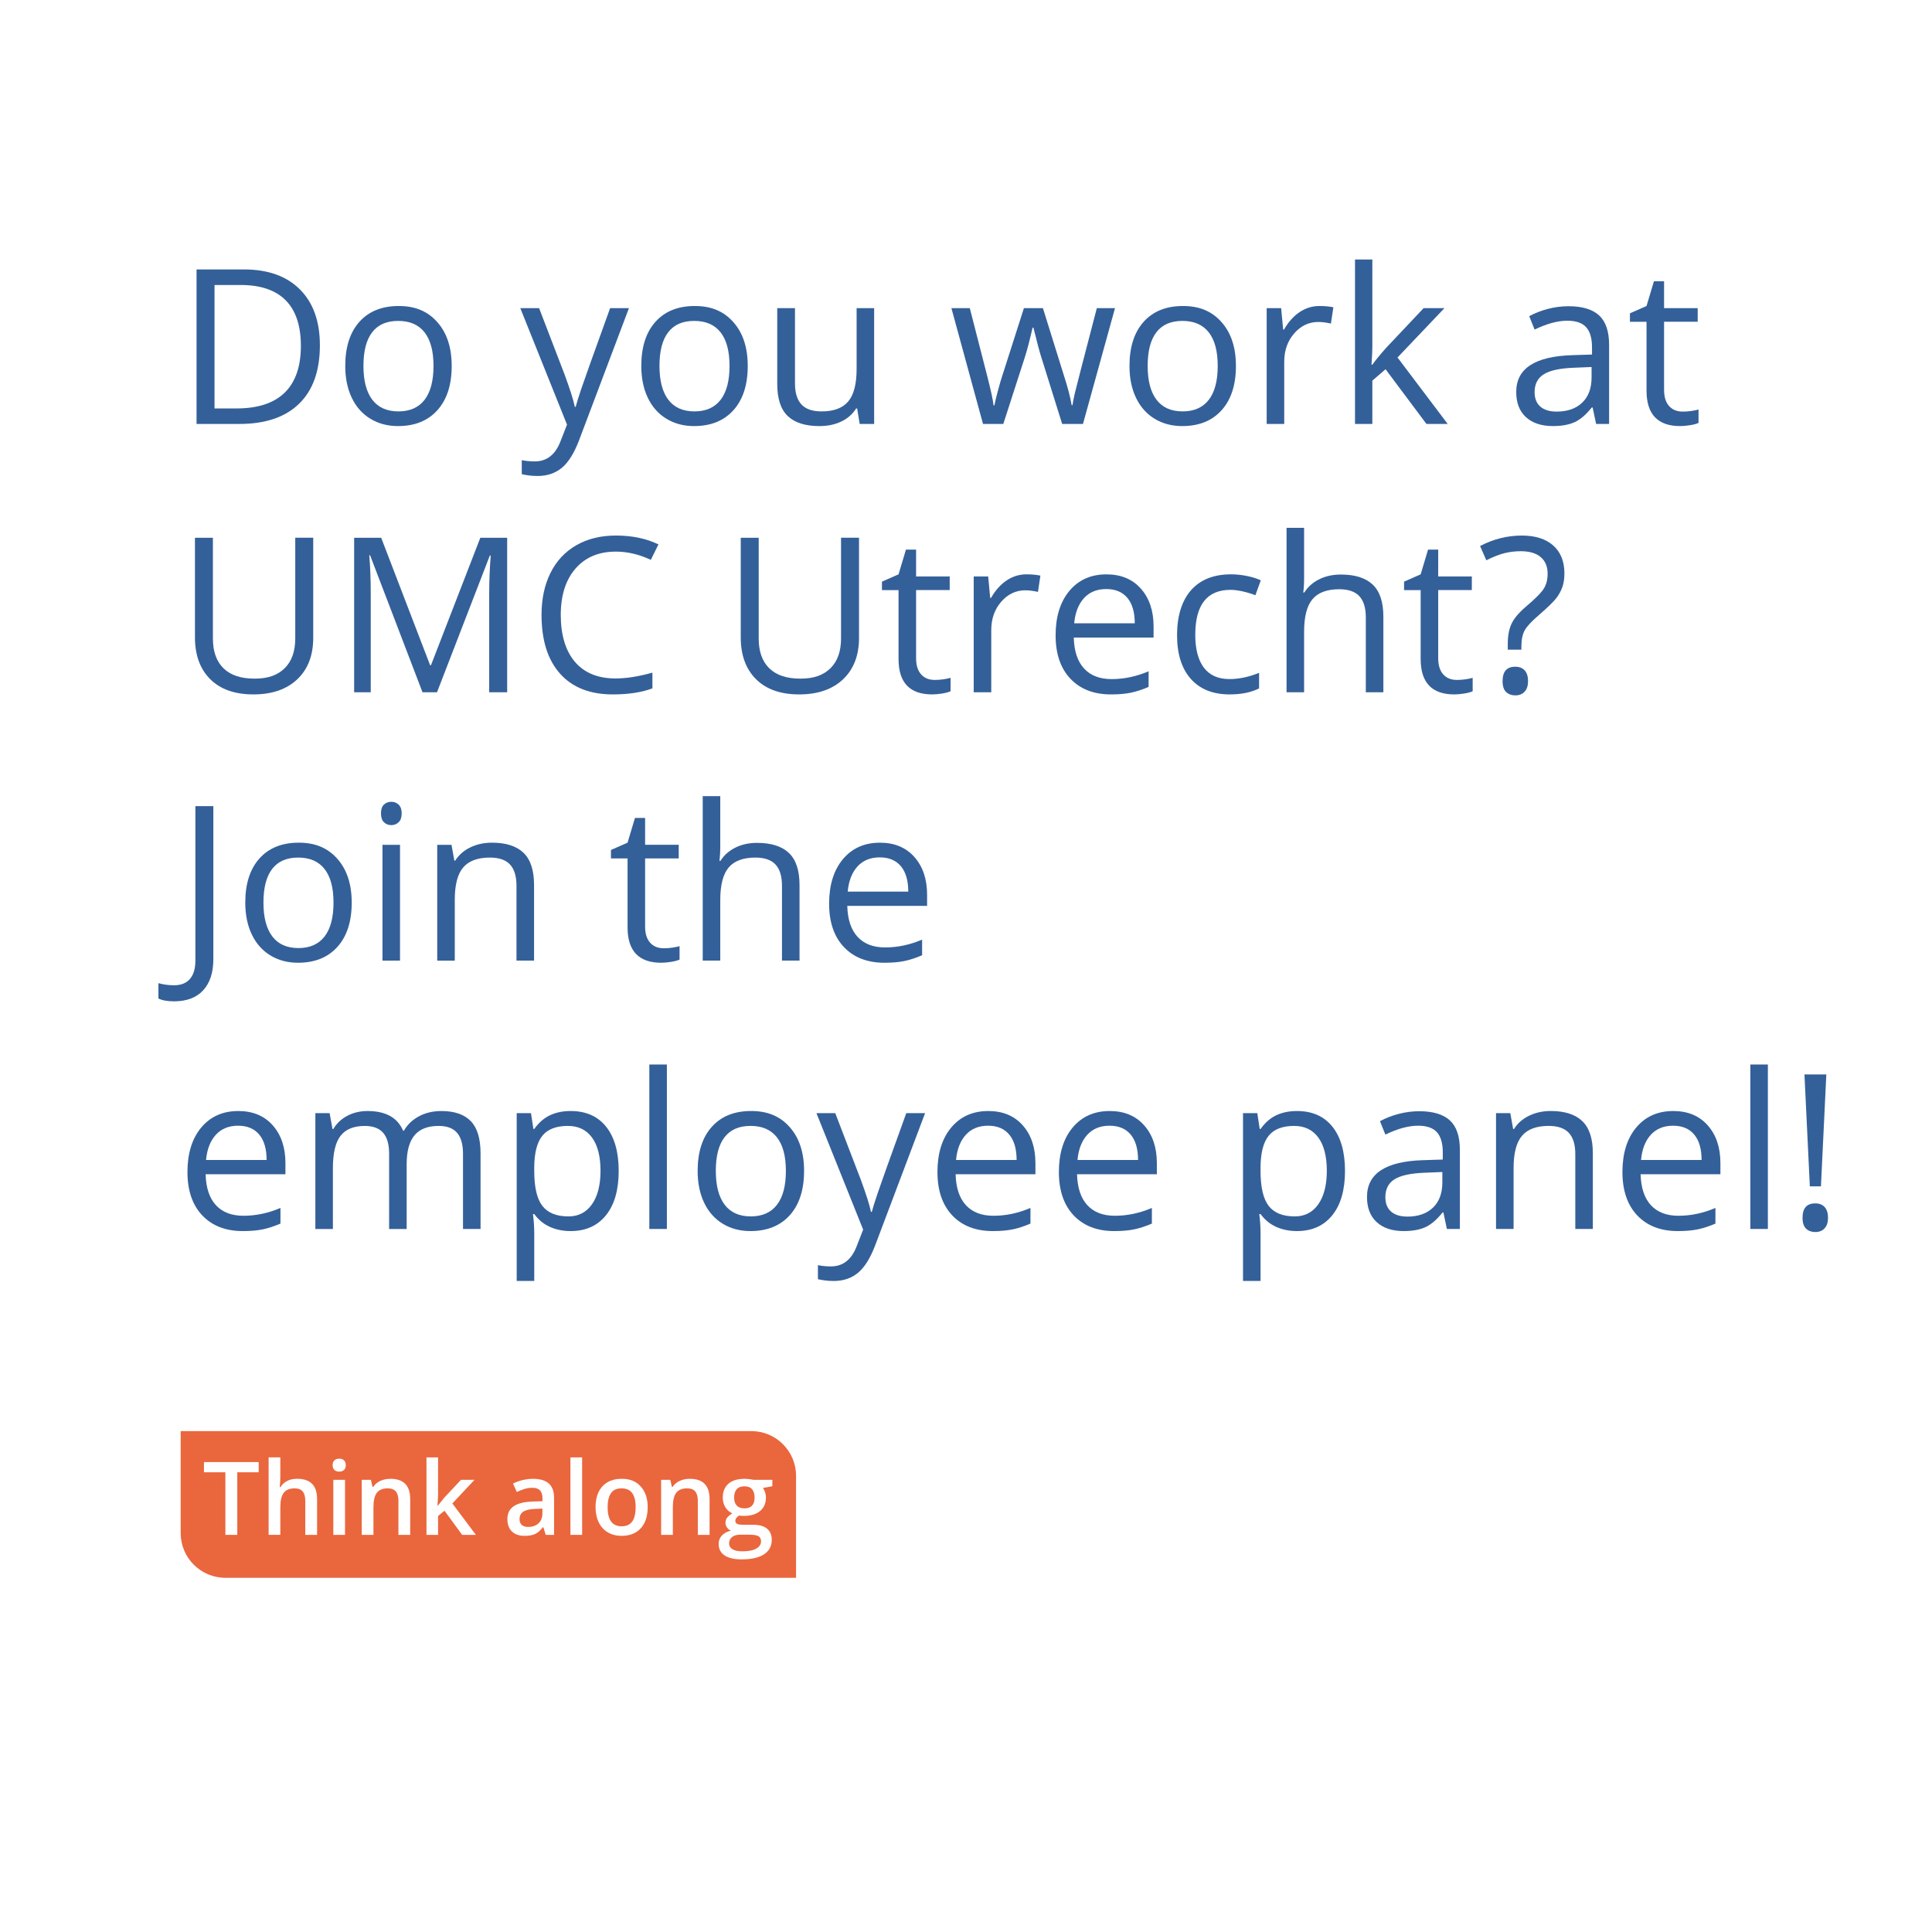 <?xml version="1.0" encoding="UTF-8"?>
<svg id="Laag_1" xmlns="http://www.w3.org/2000/svg" xmlns:xlink="http://www.w3.org/1999/xlink" version="1.1" viewBox="0 0 1080 1080">
  <!-- Generator: Adobe Illustrator 29.5.1, SVG Export Plug-In . SVG Version: 2.1.0 Build 141)  -->
  <defs>
    <style>
      .st0 {
        fill: none;
      }

      .st1 {
        fill: #346099;
      }

      .st2 {
        isolation: isolate;
      }

      .st3 {
        fill: #fff;
      }

      .st4 {
        fill: #ea663d;
      }

      .st5 {
        clip-path: url(#clippath);
      }
    </style>
    <clipPath id="clippath">
      <rect class="st0" y="0" width="1080" height="1080"/>
    </clipPath>
  </defs>
  <g class="st5">
    <g id="Mobiel_banner_Onze_collega_s_ENG_-1_1">
      <rect class="st3" y="0" width="1080" height="1080"/>
      <g id="Do_you_work_at_UMC_Utrecht_Join_the_employee_panel_" class="st2">
        <g class="st2">
          <path class="st1" d="M178.82,192.98c0,14.26-3.87,25.16-11.61,32.7-7.74,7.54-18.88,11.31-33.41,11.31h-23.93v-86.38h26.47c13.43,0,23.87,3.72,31.31,11.17,7.44,7.44,11.17,17.84,11.17,31.2ZM168.19,193.34c0-11.26-2.83-19.75-8.48-25.46-5.65-5.71-14.05-8.57-25.2-8.57h-14.59v69.01h12.23c11.97,0,20.97-2.94,27-8.83,6.03-5.89,9.04-14.6,9.04-26.14Z"/>
          <path class="st1" d="M252.5,204.56c0,10.56-2.66,18.8-7.98,24.73-5.32,5.93-12.66,8.89-22.04,8.89-5.79,0-10.93-1.36-15.42-4.08-4.49-2.72-7.96-6.62-10.4-11.7-2.44-5.08-3.66-11.03-3.66-17.84,0-10.56,2.64-18.78,7.92-24.67,5.28-5.89,12.6-8.83,21.98-8.83s16.26,3.01,21.59,9.04c5.34,6.03,8.01,14.18,8.01,24.46ZM203.17,204.56c0,8.27,1.65,14.57,4.96,18.91s8.17,6.5,14.59,6.5,11.29-2.16,14.62-6.47c3.33-4.31,4.99-10.62,4.99-18.94s-1.66-14.48-4.99-18.76c-3.33-4.27-8.24-6.41-14.74-6.41s-11.27,2.11-14.53,6.32c-3.27,4.21-4.9,10.5-4.9,18.85Z"/>
          <path class="st1" d="M290.84,172.25h10.52l14.18,36.93c3.11,8.43,5.04,14.52,5.79,18.26h.47c.51-2.01,1.58-5.44,3.22-10.31,1.63-4.86,6.98-19.82,16.04-44.87h10.52l-27.83,73.73c-2.76,7.29-5.98,12.46-9.66,15.51-3.68,3.05-8.2,4.58-13.56,4.58-2.99,0-5.95-.33-8.86-1v-7.86c2.17.47,4.59.71,7.27.71,6.74,0,11.54-3.78,14.42-11.34l3.6-9.22-26.11-65.11Z"/>
          <path class="st1" d="M417.99,204.56c0,10.56-2.66,18.8-7.98,24.73-5.32,5.93-12.66,8.89-22.04,8.89-5.79,0-10.93-1.36-15.42-4.08-4.49-2.72-7.96-6.62-10.4-11.7-2.44-5.08-3.66-11.03-3.66-17.84,0-10.56,2.64-18.78,7.92-24.67,5.28-5.89,12.6-8.83,21.98-8.83s16.26,3.01,21.59,9.04c5.34,6.03,8.01,14.18,8.01,24.46ZM368.65,204.56c0,8.27,1.65,14.57,4.96,18.91s8.17,6.5,14.59,6.5,11.29-2.16,14.62-6.47c3.33-4.31,4.99-10.62,4.99-18.94s-1.66-14.48-4.99-18.76c-3.33-4.27-8.24-6.41-14.74-6.41s-11.27,2.11-14.53,6.32c-3.27,4.21-4.9,10.5-4.9,18.85Z"/>
          <path class="st1" d="M444.4,172.25v42.01c0,5.28,1.2,9.22,3.6,11.82s6.16,3.9,11.29,3.9c6.77,0,11.73-1.85,14.86-5.55,3.13-3.7,4.7-9.75,4.7-18.14v-34.03h9.81v64.75h-8.09l-1.42-8.69h-.53c-2.01,3.19-4.8,5.63-8.36,7.33-3.57,1.69-7.63,2.54-12.2,2.54-7.88,0-13.78-1.87-17.7-5.61-3.92-3.74-5.88-9.73-5.88-17.96v-42.36h9.93Z"/>
          <path class="st1" d="M593.76,237l-11.88-37.99c-.75-2.32-2.15-7.6-4.19-15.83h-.47c-1.58,6.89-2.96,12.21-4.14,15.95l-12.23,37.87h-11.34l-17.67-64.75h10.28c4.17,16.27,7.36,28.65,9.54,37.16,2.19,8.51,3.44,14.24,3.75,17.19h.47c.43-2.25,1.13-5.15,2.1-8.71.96-3.56,1.8-6.39,2.51-8.48l11.88-37.16h10.63l11.58,37.16c2.21,6.78,3.7,12.47,4.49,17.08h.47c.16-1.42.58-3.6,1.27-6.56.69-2.96,4.79-18.85,12.32-47.68h10.16l-17.9,64.75h-11.64Z"/>
          <path class="st1" d="M690.89,204.56c0,10.56-2.66,18.8-7.98,24.73-5.32,5.93-12.66,8.89-22.04,8.89-5.79,0-10.93-1.36-15.42-4.08-4.49-2.72-7.96-6.62-10.4-11.7-2.44-5.08-3.66-11.03-3.66-17.84,0-10.56,2.64-18.78,7.92-24.67,5.28-5.89,12.6-8.83,21.98-8.83s16.26,3.01,21.59,9.04c5.34,6.03,8.01,14.18,8.01,24.46ZM641.55,204.56c0,8.27,1.65,14.57,4.96,18.91s8.17,6.5,14.59,6.5,11.29-2.16,14.62-6.47c3.33-4.31,4.99-10.62,4.99-18.94s-1.66-14.48-4.99-18.76c-3.33-4.27-8.24-6.41-14.74-6.41s-11.27,2.11-14.53,6.32c-3.27,4.21-4.9,10.5-4.9,18.85Z"/>
          <path class="st1" d="M737.62,171.06c2.88,0,5.46.24,7.74.71l-1.36,9.1c-2.68-.59-5.04-.89-7.09-.89-5.24,0-9.72,2.13-13.44,6.38-3.72,4.25-5.58,9.55-5.58,15.89v34.74h-9.81v-64.75h8.09l1.12,11.99h.47c2.4-4.21,5.3-7.46,8.69-9.75,3.39-2.28,7.11-3.43,11.17-3.43Z"/>
          <path class="st1" d="M767.16,203.86c1.69-2.4,4.27-5.55,7.74-9.45l20.91-22.16h11.64l-26.23,27.59,28.06,37.16h-11.88l-22.87-30.6-7.38,6.38v24.22h-9.69v-91.93h9.69v48.74c0,2.17-.16,5.52-.47,10.04h.47Z"/>
          <path class="st1" d="M892.24,237l-1.95-9.22h-.47c-3.23,4.06-6.45,6.8-9.66,8.24-3.21,1.44-7.22,2.16-12.02,2.16-6.42,0-11.45-1.65-15.1-4.96-3.64-3.31-5.46-8.01-5.46-14.12,0-13.08,10.46-19.93,31.37-20.56l10.99-.35v-4.02c0-5.08-1.09-8.83-3.28-11.26-2.19-2.42-5.68-3.63-10.49-3.63-5.4,0-11.5,1.65-18.32,4.96l-3.01-7.5c3.19-1.73,6.69-3.09,10.49-4.08,3.8-.98,7.61-1.48,11.43-1.48,7.72,0,13.44,1.71,17.16,5.14,3.72,3.43,5.58,8.92,5.58,16.48v44.19h-7.27ZM870.08,230.09c6.1,0,10.9-1.67,14.39-5.02,3.49-3.35,5.23-8.04,5.23-14.06v-5.85l-9.81.41c-7.8.28-13.42,1.49-16.87,3.63-3.45,2.15-5.17,5.49-5.17,10.01,0,3.54,1.07,6.24,3.22,8.09,2.15,1.85,5.15,2.78,9.01,2.78Z"/>
          <path class="st1" d="M940.63,230.09c1.73,0,3.41-.13,5.02-.38,1.61-.26,2.89-.52,3.84-.8v7.5c-1.06.51-2.63.94-4.7,1.27-2.07.33-3.93.5-5.58.5-12.53,0-18.79-6.6-18.79-19.79v-38.52h-9.28v-4.73l9.28-4.08,4.14-13.83h5.67v15.01h18.79v7.62h-18.79v38.11c0,3.9.92,6.89,2.78,8.98,1.85,2.09,4.39,3.13,7.62,3.13Z"/>
        </g>
        <g class="st2">
          <path class="st1" d="M175.1,300.62v55.89c0,9.85-2.97,17.59-8.92,23.22-5.95,5.63-14.12,8.45-24.52,8.45s-18.44-2.84-24.14-8.51c-5.69-5.67-8.54-13.47-8.54-23.4v-55.66h10.04v56.36c0,7.21,1.97,12.74,5.91,16.6,3.94,3.86,9.73,5.79,17.37,5.79s12.9-1.94,16.84-5.82c3.94-3.88,5.91-9.44,5.91-16.69v-56.25h10.04Z"/>
          <path class="st1" d="M236.19,387l-29.3-76.57h-.47c.55,6.07.83,13.27.83,21.62v54.95h-9.28v-86.38h15.12l27.35,71.25h.47l27.59-71.25h15.01v86.38h-10.04v-55.66c0-6.38.27-13.31.83-20.8h-.47l-29.54,76.45h-8.09Z"/>
          <path class="st1" d="M344.19,308.36c-9.49,0-16.99,3.16-22.48,9.48-5.49,6.32-8.24,14.98-8.24,25.97s2.65,20.04,7.95,26.2c5.3,6.17,12.85,9.25,22.66,9.25,6.03,0,12.9-1.08,20.62-3.25v8.8c-5.99,2.24-13.37,3.37-22.16,3.37-12.72,0-22.54-3.86-29.45-11.58-6.91-7.72-10.37-18.69-10.37-32.91,0-8.9,1.66-16.7,4.99-23.4,3.33-6.7,8.13-11.86,14.42-15.48,6.28-3.62,13.68-5.44,22.19-5.44,9.06,0,16.98,1.65,23.75,4.96l-4.25,8.63c-6.54-3.07-13.08-4.61-19.62-4.61Z"/>
          <path class="st1" d="M480.2,300.62v55.89c0,9.85-2.97,17.59-8.92,23.22-5.95,5.63-14.12,8.45-24.52,8.45s-18.44-2.84-24.14-8.51c-5.69-5.67-8.54-13.47-8.54-23.4v-55.66h10.04v56.36c0,7.21,1.97,12.74,5.91,16.6,3.94,3.86,9.73,5.79,17.37,5.79s12.9-1.94,16.84-5.82c3.94-3.88,5.91-9.44,5.91-16.69v-56.25h10.04Z"/>
          <path class="st1" d="M522.5,380.09c1.73,0,3.41-.13,5.02-.38,1.61-.26,2.89-.52,3.84-.8v7.5c-1.06.51-2.63.94-4.7,1.27-2.07.33-3.93.5-5.58.5-12.53,0-18.79-6.6-18.79-19.79v-38.52h-9.28v-4.73l9.28-4.08,4.14-13.83h5.67v15.01h18.79v7.62h-18.79v38.11c0,3.9.92,6.89,2.78,8.98,1.85,2.09,4.39,3.13,7.62,3.13Z"/>
          <path class="st1" d="M573.85,321.06c2.88,0,5.46.24,7.74.71l-1.36,9.1c-2.68-.59-5.04-.89-7.09-.89-5.24,0-9.72,2.13-13.44,6.38-3.72,4.25-5.58,9.55-5.58,15.89v34.74h-9.81v-64.75h8.09l1.12,11.99h.47c2.4-4.21,5.3-7.46,8.69-9.75,3.39-2.28,7.11-3.43,11.17-3.43Z"/>
          <path class="st1" d="M621.05,388.18c-9.57,0-17.12-2.91-22.66-8.74-5.53-5.83-8.3-13.92-8.3-24.28s2.57-18.73,7.71-24.87c5.14-6.14,12.04-9.22,20.71-9.22,8.11,0,14.53,2.67,19.26,8.01,4.73,5.34,7.09,12.38,7.09,21.12v6.2h-44.61c.2,7.6,2.12,13.37,5.76,17.31,3.64,3.94,8.77,5.91,15.39,5.91,6.97,0,13.86-1.46,20.68-4.37v8.74c-3.47,1.5-6.75,2.57-9.84,3.22-3.09.65-6.82.97-11.2.97ZM618.39,329.28c-5.2,0-9.34,1.69-12.44,5.08-3.09,3.39-4.91,8.08-5.46,14.06h33.85c0-6.18-1.38-10.92-4.14-14.21-2.76-3.29-6.7-4.93-11.82-4.93Z"/>
          <path class="st1" d="M687.46,388.18c-9.38,0-16.63-2.88-21.77-8.66-5.14-5.77-7.71-13.93-7.71-24.49s2.61-19.2,7.83-25.11c5.22-5.91,12.65-8.86,22.3-8.86,3.11,0,6.22.33,9.34,1,3.11.67,5.55,1.46,7.33,2.36l-3.01,8.33c-2.17-.87-4.53-1.58-7.09-2.16-2.56-.57-4.83-.86-6.79-.86-13.16,0-19.73,8.39-19.73,25.17,0,7.96,1.6,14.06,4.81,18.32,3.21,4.25,7.97,6.38,14.27,6.38,5.4,0,10.93-1.16,16.6-3.49v8.69c-4.33,2.24-9.79,3.37-16.37,3.37Z"/>
          <path class="st1" d="M763.5,387v-41.89c0-5.28-1.2-9.22-3.6-11.82s-6.16-3.9-11.28-3.9c-6.81,0-11.79,1.85-14.92,5.55-3.13,3.7-4.7,9.77-4.7,18.2v33.85h-9.81v-91.93h9.81v27.83c0,3.35-.16,6.12-.47,8.33h.59c1.93-3.11,4.68-5.56,8.24-7.36,3.56-1.79,7.63-2.69,12.2-2.69,7.92,0,13.85,1.88,17.81,5.64,3.96,3.76,5.94,9.74,5.94,17.93v42.24h-9.81Z"/>
          <path class="st1" d="M814.37,380.09c1.73,0,3.41-.13,5.02-.38,1.61-.26,2.89-.52,3.84-.8v7.5c-1.06.51-2.63.94-4.7,1.27-2.07.33-3.93.5-5.58.5-12.53,0-18.79-6.6-18.79-19.79v-38.52h-9.28v-4.73l9.28-4.08,4.14-13.83h5.67v15.01h18.79v7.62h-18.79v38.11c0,3.9.92,6.89,2.78,8.98,1.85,2.09,4.39,3.13,7.62,3.13Z"/>
          <path class="st1" d="M842.85,363.19v-3.19c0-4.61.71-8.4,2.13-11.37,1.42-2.97,4.06-6.11,7.92-9.42,5.36-4.53,8.73-7.94,10.13-10.22,1.4-2.28,2.1-5.04,2.1-8.27,0-4.02-1.29-7.12-3.87-9.31-2.58-2.19-6.29-3.28-11.14-3.28-3.11,0-6.14.37-9.1,1.09-2.95.73-6.34,2.06-10.16,3.99l-3.49-7.98c7.44-3.9,15.22-5.85,23.34-5.85,7.52,0,13.37,1.85,17.55,5.55,4.17,3.7,6.26,8.92,6.26,15.66,0,2.88-.38,5.41-1.15,7.59-.77,2.19-1.9,4.25-3.4,6.2-1.5,1.95-4.73,5.09-9.69,9.42-3.98,3.39-6.61,6.2-7.89,8.45-1.28,2.25-1.92,5.24-1.92,8.98v1.95h-7.62ZM839.95,380.74c0-5.36,2.36-8.04,7.09-8.04,2.28,0,4.05.69,5.29,2.07,1.24,1.38,1.86,3.37,1.86,5.97s-.63,4.48-1.89,5.88-3.01,2.1-5.26,2.1c-2.05,0-3.74-.62-5.08-1.86-1.34-1.24-2.01-3.28-2.01-6.12Z"/>
        </g>
        <g class="st2">
          <path class="st1" d="M97.29,559.75c-3.7,0-6.62-.53-8.74-1.59v-8.57c2.8.79,5.71,1.18,8.74,1.18,3.9,0,6.86-1.18,8.89-3.54,2.03-2.36,3.04-5.77,3.04-10.22v-86.38h10.04v85.55c0,7.48-1.89,13.28-5.67,17.4-3.78,4.12-9.22,6.17-16.31,6.17Z"/>
          <path class="st1" d="M196.61,504.56c0,10.56-2.66,18.8-7.98,24.73-5.32,5.93-12.66,8.89-22.04,8.89-5.79,0-10.93-1.36-15.42-4.08-4.49-2.72-7.96-6.62-10.4-11.7-2.44-5.08-3.66-11.03-3.66-17.84,0-10.56,2.64-18.78,7.92-24.67,5.28-5.89,12.6-8.83,21.98-8.83s16.26,3.01,21.59,9.04c5.34,6.03,8.01,14.18,8.01,24.46ZM147.27,504.56c0,8.27,1.65,14.57,4.96,18.91s8.17,6.5,14.59,6.5,11.29-2.16,14.62-6.47c3.33-4.31,4.99-10.62,4.99-18.94s-1.66-14.48-4.99-18.76c-3.33-4.27-8.24-6.41-14.74-6.41s-11.27,2.11-14.53,6.32c-3.27,4.21-4.9,10.5-4.9,18.85Z"/>
          <path class="st1" d="M212.97,454.7c0-2.25.55-3.89,1.65-4.93,1.1-1.04,2.48-1.57,4.14-1.57s2.93.53,4.08,1.6c1.14,1.06,1.71,2.7,1.71,4.9s-.57,3.85-1.71,4.93c-1.14,1.08-2.5,1.62-4.08,1.62-1.65,0-3.03-.54-4.14-1.62-1.1-1.08-1.65-2.73-1.65-4.93ZM223.61,537h-9.81v-64.75h9.81v64.75Z"/>
          <path class="st1" d="M288.72,537v-41.89c0-5.28-1.2-9.22-3.6-11.82-2.4-2.6-6.17-3.9-11.28-3.9-6.77,0-11.74,1.83-14.89,5.5-3.15,3.66-4.73,9.71-4.73,18.14v33.97h-9.81v-64.75h7.98l1.6,8.86h.47c2.01-3.19,4.82-5.66,8.45-7.42,3.62-1.75,7.66-2.63,12.11-2.63,7.8,0,13.67,1.88,17.61,5.64,3.94,3.76,5.91,9.78,5.91,18.05v42.24h-9.81Z"/>
          <path class="st1" d="M371.02,530.09c1.73,0,3.41-.13,5.02-.38,1.61-.26,2.9-.52,3.84-.8v7.5c-1.06.51-2.63.94-4.7,1.27-2.07.33-3.93.5-5.58.5-12.53,0-18.79-6.6-18.79-19.79v-38.52h-9.28v-4.73l9.28-4.08,4.14-13.83h5.67v15.01h18.79v7.62h-18.79v38.11c0,3.9.92,6.89,2.78,8.98,1.85,2.09,4.39,3.13,7.62,3.13Z"/>
          <path class="st1" d="M437.13,537v-41.89c0-5.28-1.2-9.22-3.6-11.82s-6.16-3.9-11.28-3.9c-6.81,0-11.79,1.85-14.92,5.55-3.13,3.7-4.7,9.77-4.7,18.2v33.85h-9.81v-91.93h9.81v27.83c0,3.35-.16,6.12-.47,8.33h.59c1.93-3.11,4.68-5.56,8.24-7.36,3.56-1.79,7.63-2.69,12.2-2.69,7.92,0,13.85,1.88,17.81,5.64,3.96,3.76,5.94,9.74,5.94,17.93v42.24h-9.81Z"/>
          <path class="st1" d="M494.44,538.18c-9.57,0-17.12-2.91-22.66-8.74-5.53-5.83-8.3-13.92-8.3-24.28s2.57-18.73,7.71-24.87c5.14-6.14,12.04-9.22,20.71-9.22,8.11,0,14.53,2.67,19.26,8.01,4.73,5.34,7.09,12.38,7.09,21.12v6.2h-44.61c.2,7.6,2.12,13.37,5.76,17.31,3.64,3.94,8.77,5.91,15.39,5.91,6.97,0,13.86-1.46,20.68-4.37v8.74c-3.47,1.5-6.75,2.57-9.84,3.22-3.09.65-6.82.97-11.2.97ZM491.78,479.28c-5.2,0-9.34,1.69-12.44,5.08-3.09,3.39-4.91,8.08-5.46,14.06h33.85c0-6.18-1.38-10.92-4.14-14.21-2.76-3.29-6.7-4.93-11.82-4.93Z"/>
        </g>
        <g class="st2">
          <path class="st1" d="M135.75,688.18c-9.57,0-17.12-2.91-22.66-8.74-5.53-5.83-8.3-13.92-8.3-24.28s2.57-18.73,7.71-24.87c5.14-6.14,12.04-9.22,20.71-9.22,8.11,0,14.53,2.67,19.26,8.01,4.73,5.34,7.09,12.38,7.09,21.12v6.2h-44.61c.2,7.6,2.12,13.37,5.76,17.31,3.64,3.94,8.77,5.91,15.39,5.91,6.97,0,13.86-1.46,20.68-4.37v8.74c-3.47,1.5-6.75,2.57-9.84,3.22-3.09.65-6.82.97-11.2.97ZM133.09,629.28c-5.2,0-9.35,1.69-12.44,5.08-3.09,3.39-4.91,8.08-5.47,14.06h33.85c0-6.18-1.38-10.92-4.14-14.21-2.76-3.29-6.7-4.93-11.82-4.93Z"/>
          <path class="st1" d="M258.82,687v-42.12c0-5.16-1.1-9.03-3.31-11.61-2.21-2.58-5.63-3.87-10.28-3.87-6.11,0-10.62,1.75-13.53,5.26-2.92,3.51-4.37,8.9-4.37,16.19v36.16h-9.81v-42.12c0-5.16-1.1-9.03-3.31-11.61-2.21-2.58-5.65-3.87-10.34-3.87-6.14,0-10.65,1.84-13.5,5.52-2.86,3.68-4.28,9.72-4.28,18.11v33.97h-9.81v-64.75h7.98l1.6,8.86h.47c1.85-3.15,4.46-5.61,7.83-7.39,3.37-1.77,7.14-2.66,11.31-2.66,10.12,0,16.74,3.66,19.85,10.99h.47c1.93-3.39,4.73-6.07,8.39-8.04,3.66-1.97,7.84-2.95,12.53-2.95,7.33,0,12.81,1.88,16.45,5.64,3.64,3.76,5.47,9.78,5.47,18.05v42.24h-9.81Z"/>
          <path class="st1" d="M318.97,688.18c-4.22,0-8.06-.78-11.55-2.33-3.49-1.56-6.41-3.95-8.77-7.18h-.71c.47,3.78.71,7.37.71,10.75v26.65h-9.81v-93.82h7.98l1.36,8.86h.47c2.52-3.54,5.46-6.1,8.8-7.68,3.35-1.58,7.19-2.36,11.52-2.36,8.59,0,15.21,2.93,19.88,8.8,4.67,5.87,7,14.1,7,24.7s-2.37,18.9-7.12,24.78c-4.75,5.89-11.33,8.83-19.76,8.83ZM317.55,629.39c-6.62,0-11.4,1.83-14.36,5.5s-4.47,9.49-4.55,17.49v2.19c0,9.1,1.52,15.61,4.55,19.53,3.03,3.92,7.9,5.88,14.59,5.88,5.59,0,9.97-2.26,13.15-6.79,3.17-4.53,4.76-10.77,4.76-18.73s-1.59-14.27-4.76-18.58c-3.17-4.31-7.63-6.47-13.38-6.47Z"/>
          <path class="st1" d="M372.79,687h-9.81v-91.93h9.81v91.93Z"/>
          <path class="st1" d="M449.48,654.56c0,10.56-2.66,18.8-7.97,24.73-5.32,5.93-12.66,8.89-22.04,8.89-5.79,0-10.93-1.36-15.42-4.08-4.49-2.72-7.96-6.62-10.4-11.7-2.44-5.08-3.66-11.03-3.66-17.84,0-10.56,2.64-18.78,7.92-24.67,5.28-5.89,12.6-8.83,21.98-8.83s16.26,3.01,21.59,9.04c5.34,6.03,8.01,14.18,8.01,24.46ZM400.15,654.56c0,8.27,1.65,14.57,4.96,18.91s8.17,6.5,14.59,6.5,11.29-2.16,14.62-6.47c3.33-4.31,4.99-10.62,4.99-18.94s-1.66-14.48-4.99-18.76c-3.33-4.27-8.24-6.41-14.74-6.41s-11.27,2.11-14.54,6.32c-3.27,4.21-4.9,10.5-4.9,18.85Z"/>
          <path class="st1" d="M456.39,622.25h10.52l14.18,36.93c3.11,8.43,5.04,14.52,5.79,18.26h.47c.51-2.01,1.58-5.44,3.22-10.31,1.63-4.86,6.98-19.82,16.04-44.87h10.52l-27.83,73.73c-2.76,7.29-5.98,12.46-9.66,15.51-3.68,3.05-8.2,4.58-13.56,4.58-2.99,0-5.95-.33-8.86-1v-7.86c2.17.47,4.59.71,7.27.71,6.73,0,11.54-3.78,14.42-11.34l3.6-9.22-26.11-65.11Z"/>
          <path class="st1" d="M555,688.18c-9.57,0-17.12-2.91-22.66-8.74-5.53-5.83-8.3-13.92-8.3-24.28s2.57-18.73,7.71-24.87c5.14-6.14,12.04-9.22,20.71-9.22,8.11,0,14.53,2.67,19.26,8.01,4.73,5.34,7.09,12.38,7.09,21.12v6.2h-44.61c.2,7.6,2.12,13.37,5.76,17.31,3.64,3.94,8.77,5.91,15.39,5.91,6.97,0,13.86-1.46,20.68-4.37v8.74c-3.47,1.5-6.75,2.57-9.84,3.22-3.09.65-6.82.97-11.2.97ZM552.34,629.28c-5.2,0-9.34,1.69-12.44,5.08-3.09,3.39-4.91,8.08-5.46,14.06h33.85c0-6.18-1.38-10.92-4.14-14.21-2.76-3.29-6.7-4.93-11.82-4.93Z"/>
          <path class="st1" d="M622.88,688.18c-9.57,0-17.12-2.91-22.66-8.74-5.53-5.83-8.3-13.92-8.3-24.28s2.57-18.73,7.71-24.87c5.14-6.14,12.04-9.22,20.71-9.22,8.11,0,14.53,2.67,19.26,8.01,4.73,5.34,7.09,12.38,7.09,21.12v6.2h-44.61c.2,7.6,2.12,13.37,5.76,17.31,3.64,3.94,8.77,5.91,15.39,5.91,6.97,0,13.86-1.46,20.68-4.37v8.74c-3.47,1.5-6.75,2.57-9.84,3.22-3.09.65-6.82.97-11.2.97ZM620.23,629.28c-5.2,0-9.34,1.69-12.44,5.08-3.09,3.39-4.91,8.08-5.46,14.06h33.85c0-6.18-1.38-10.92-4.14-14.21-2.76-3.29-6.7-4.93-11.82-4.93Z"/>
          <path class="st1" d="M724.98,688.18c-4.21,0-8.06-.78-11.55-2.33-3.49-1.56-6.41-3.95-8.77-7.18h-.71c.47,3.78.71,7.37.71,10.75v26.65h-9.81v-93.82h7.98l1.36,8.86h.47c2.52-3.54,5.46-6.1,8.8-7.68,3.35-1.58,7.19-2.36,11.52-2.36,8.59,0,15.21,2.93,19.88,8.8,4.67,5.87,7,14.1,7,24.7s-2.37,18.9-7.12,24.78c-4.75,5.89-11.33,8.83-19.76,8.83ZM723.56,629.39c-6.62,0-11.4,1.83-14.36,5.5-2.96,3.66-4.47,9.49-4.55,17.49v2.19c0,9.1,1.52,15.61,4.55,19.53,3.03,3.92,7.9,5.88,14.59,5.88,5.59,0,9.97-2.26,13.15-6.79,3.17-4.53,4.76-10.77,4.76-18.73s-1.59-14.27-4.76-18.58c-3.17-4.31-7.63-6.47-13.38-6.47Z"/>
          <path class="st1" d="M808.82,687l-1.95-9.22h-.47c-3.23,4.06-6.45,6.8-9.66,8.24-3.21,1.44-7.22,2.16-12.02,2.16-6.42,0-11.45-1.65-15.1-4.96-3.64-3.31-5.46-8.01-5.46-14.12,0-13.08,10.46-19.93,31.37-20.56l10.99-.35v-4.02c0-5.08-1.09-8.83-3.28-11.26-2.19-2.42-5.68-3.63-10.49-3.63-5.4,0-11.5,1.65-18.32,4.96l-3.01-7.5c3.19-1.73,6.69-3.09,10.49-4.08,3.8-.98,7.61-1.48,11.43-1.48,7.72,0,13.44,1.71,17.16,5.14,3.72,3.43,5.58,8.92,5.58,16.48v44.19h-7.27ZM786.66,680.09c6.1,0,10.9-1.67,14.39-5.02,3.49-3.35,5.23-8.04,5.23-14.06v-5.85l-9.81.41c-7.8.28-13.42,1.49-16.87,3.63-3.45,2.15-5.17,5.49-5.17,10.01,0,3.54,1.07,6.24,3.22,8.09,2.15,1.85,5.15,2.78,9.01,2.78Z"/>
          <path class="st1" d="M880.6,687v-41.89c0-5.28-1.2-9.22-3.6-11.82s-6.16-3.9-11.28-3.9c-6.78,0-11.74,1.83-14.89,5.5-3.15,3.66-4.73,9.71-4.73,18.14v33.97h-9.81v-64.75h7.98l1.59,8.86h.47c2.01-3.19,4.82-5.66,8.45-7.42,3.62-1.75,7.66-2.63,12.11-2.63,7.8,0,13.67,1.88,17.61,5.64,3.94,3.76,5.91,9.78,5.91,18.05v42.24h-9.81Z"/>
          <path class="st1" d="M937.91,688.18c-9.57,0-17.12-2.91-22.66-8.74-5.53-5.83-8.3-13.92-8.3-24.28s2.57-18.73,7.71-24.87c5.14-6.14,12.04-9.22,20.71-9.22,8.11,0,14.53,2.67,19.26,8.01,4.73,5.34,7.09,12.38,7.09,21.12v6.2h-44.61c.2,7.6,2.12,13.37,5.76,17.31,3.64,3.94,8.77,5.91,15.39,5.91,6.97,0,13.86-1.46,20.68-4.37v8.74c-3.47,1.5-6.75,2.57-9.84,3.22-3.09.65-6.82.97-11.2.97ZM935.25,629.28c-5.2,0-9.34,1.69-12.44,5.08-3.09,3.39-4.91,8.08-5.46,14.06h33.85c0-6.18-1.38-10.92-4.14-14.21-2.76-3.29-6.7-4.93-11.82-4.93Z"/>
          <path class="st1" d="M988.25,687h-9.81v-91.93h9.81v91.93Z"/>
          <path class="st1" d="M1007.63,680.74c0-5.36,2.36-8.04,7.09-8.04,2.28,0,4.05.69,5.29,2.07,1.24,1.38,1.86,3.37,1.86,5.97s-.63,4.48-1.89,5.88-3.01,2.1-5.26,2.1c-2.05,0-3.74-.62-5.08-1.86-1.34-1.24-2.01-3.28-2.01-6.12ZM1017.91,663.19h-6.2l-3.01-62.57h12.23l-3.01,62.57Z"/>
        </g>
      </g>
      <path id="Rectangle_13" class="st4" d="M101,800h319c13.81,0,25,11.19,25,25v57H126c-13.81,0-25-11.19-25-25v-57h0Z"/>
      <g id="Think_along" class="st2">
        <g class="st2">
          <path class="st3" d="M132.64,858h-6.65v-34.98h-11.97v-5.71h30.59v5.71h-11.97v34.98Z"/>
          <path class="st3" d="M177.23,858h-6.57v-18.93c0-2.38-.48-4.15-1.43-5.32-.96-1.17-2.47-1.75-4.55-1.75-2.75,0-4.76.82-6.05,2.46-1.29,1.64-1.93,4.39-1.93,8.25v15.28h-6.54v-43.31h6.54v10.99c0,1.76-.11,3.65-.33,5.65h.42c.89-1.48,2.13-2.63,3.72-3.45,1.59-.82,3.44-1.22,5.55-1.22,7.46,0,11.19,3.76,11.19,11.27v20.07Z"/>
          <path class="st3" d="M185.94,819.06c0-1.17.32-2.07.96-2.7.64-.63,1.55-.95,2.74-.95s2.05.32,2.69.95c.64.63.96,1.53.96,2.7s-.32,1.99-.96,2.63c-.64.64-1.54.96-2.69.96s-2.1-.32-2.74-.96c-.64-.64-.96-1.52-.96-2.63ZM192.87,858h-6.54v-30.78h6.54v30.78Z"/>
          <path class="st3" d="M229.3,858h-6.57v-18.93c0-2.38-.48-4.15-1.43-5.32-.96-1.17-2.47-1.75-4.55-1.75-2.77,0-4.79.82-6.07,2.45s-1.92,4.37-1.92,8.21v15.34h-6.54v-30.78h5.12l.92,4.04h.33c.93-1.47,2.24-2.6,3.95-3.4,1.71-.8,3.6-1.2,5.68-1.2,7.38,0,11.08,3.76,11.08,11.27v20.07Z"/>
          <path class="st3" d="M244.72,841.75l3.7-4.62,9.3-9.91h7.54l-12.39,13.22,13.16,17.56h-7.68l-9.88-13.5-3.59,2.95v10.55h-6.48v-43.31h6.48v21.12l-.33,5.93h.17Z"/>
          <path class="st3" d="M305.06,858l-1.31-4.29h-.22c-1.48,1.87-2.98,3.15-4.48,3.83-1.5.68-3.43,1.02-5.79,1.02-3.02,0-5.39-.82-7.08-2.45-1.7-1.63-2.55-3.94-2.55-6.93,0-3.17,1.18-5.57,3.53-7.18,2.36-1.61,5.95-2.5,10.77-2.64l5.32-.17v-1.64c0-1.97-.46-3.44-1.38-4.41-.92-.97-2.34-1.46-4.27-1.46-1.58,0-3.09.23-4.54.7s-2.84,1.01-4.17,1.64l-2.12-4.68c1.67-.87,3.5-1.54,5.48-1.99,1.99-.45,3.86-.68,5.62-.68,3.91,0,6.87.85,8.86,2.56s2.99,4.39,2.99,8.04v20.73h-4.68ZM295.32,853.55c2.38,0,4.28-.66,5.72-1.99,1.44-1.33,2.16-3.19,2.16-5.58v-2.67l-3.95.17c-3.08.11-5.32.63-6.72,1.54-1.4.92-2.1,2.32-2.1,4.22,0,1.37.41,2.44,1.22,3.19.82.75,2.04,1.13,3.67,1.13Z"/>
          <path class="st3" d="M325.41,858h-6.54v-43.31h6.54v43.31Z"/>
          <path class="st3" d="M362.06,842.55c0,5.03-1.29,8.95-3.87,11.77-2.58,2.82-6.17,4.23-10.77,4.23-2.88,0-5.42-.65-7.63-1.95-2.21-1.3-3.91-3.16-5.09-5.59-1.19-2.43-1.78-5.25-1.78-8.46,0-4.99,1.28-8.89,3.84-11.69,2.56-2.8,6.17-4.2,10.83-4.2s7.98,1.43,10.58,4.3c2.6,2.87,3.9,6.73,3.9,11.59ZM339.66,842.55c0,7.11,2.63,10.66,7.88,10.66s7.79-3.55,7.79-10.66-2.62-10.55-7.85-10.55c-2.75,0-4.74.91-5.97,2.73s-1.85,4.43-1.85,7.82Z"/>
          <path class="st3" d="M396.66,858h-6.57v-18.93c0-2.38-.48-4.15-1.43-5.32-.96-1.17-2.47-1.75-4.55-1.75-2.77,0-4.79.82-6.07,2.45s-1.92,4.37-1.92,8.21v15.34h-6.54v-30.78h5.12l.92,4.04h.33c.93-1.47,2.24-2.6,3.95-3.4,1.71-.8,3.6-1.2,5.68-1.2,7.38,0,11.08,3.76,11.08,11.27v20.07Z"/>
          <path class="st3" d="M431.75,827.22v3.59l-5.26.97c.48.65.88,1.45,1.2,2.39.31.95.47,1.95.47,3.01,0,3.17-1.1,5.67-3.28,7.49-2.19,1.82-5.21,2.73-9.05,2.73-.98,0-1.87-.07-2.67-.22-1.41.87-2.11,1.89-2.11,3.06,0,.71.33,1.23.99,1.59s1.87.53,3.63.53h5.37c3.4,0,5.97.72,7.74,2.17,1.76,1.45,2.64,3.53,2.64,6.26,0,3.49-1.44,6.18-4.31,8.07-2.88,1.89-7.03,2.84-12.47,2.84-4.19,0-7.4-.74-9.6-2.23-2.21-1.48-3.31-3.6-3.31-6.35,0-1.89.6-3.48,1.8-4.77,1.2-1.29,2.87-2.18,5.02-2.69-.87-.37-1.59-.97-2.16-1.79s-.85-1.69-.85-2.6c0-1.15.32-2.12.97-2.92.65-.8,1.61-1.59,2.89-2.37-1.6-.69-2.89-1.8-3.88-3.35-.99-1.55-1.49-3.36-1.49-5.44,0-3.34,1.05-5.93,3.16-7.77,2.11-1.84,5.11-2.75,9-2.75.87,0,1.79.06,2.74.18.96.12,1.67.25,2.16.38h10.66ZM407.57,862.79c0,1.41.64,2.5,1.91,3.26,1.27.76,3.06,1.14,5.36,1.14,3.56,0,6.22-.51,7.96-1.53,1.74-1.02,2.62-2.38,2.62-4.06,0-1.34-.48-2.29-1.43-2.85-.96-.57-2.73-.85-5.33-.85h-4.96c-1.88,0-3.36.44-4.47,1.32-1.1.88-1.66,2.07-1.66,3.58ZM410.38,837.18c0,1.93.5,3.41,1.49,4.45.99,1.04,2.42,1.56,4.27,1.56,3.79,0,5.68-2.02,5.68-6.07,0-2-.47-3.55-1.41-4.63-.94-1.09-2.36-1.63-4.27-1.63s-3.33.54-4.3,1.62c-.97,1.08-1.46,2.64-1.46,4.7Z"/>
        </g>
      </g>
    </g>
  </g>
</svg>